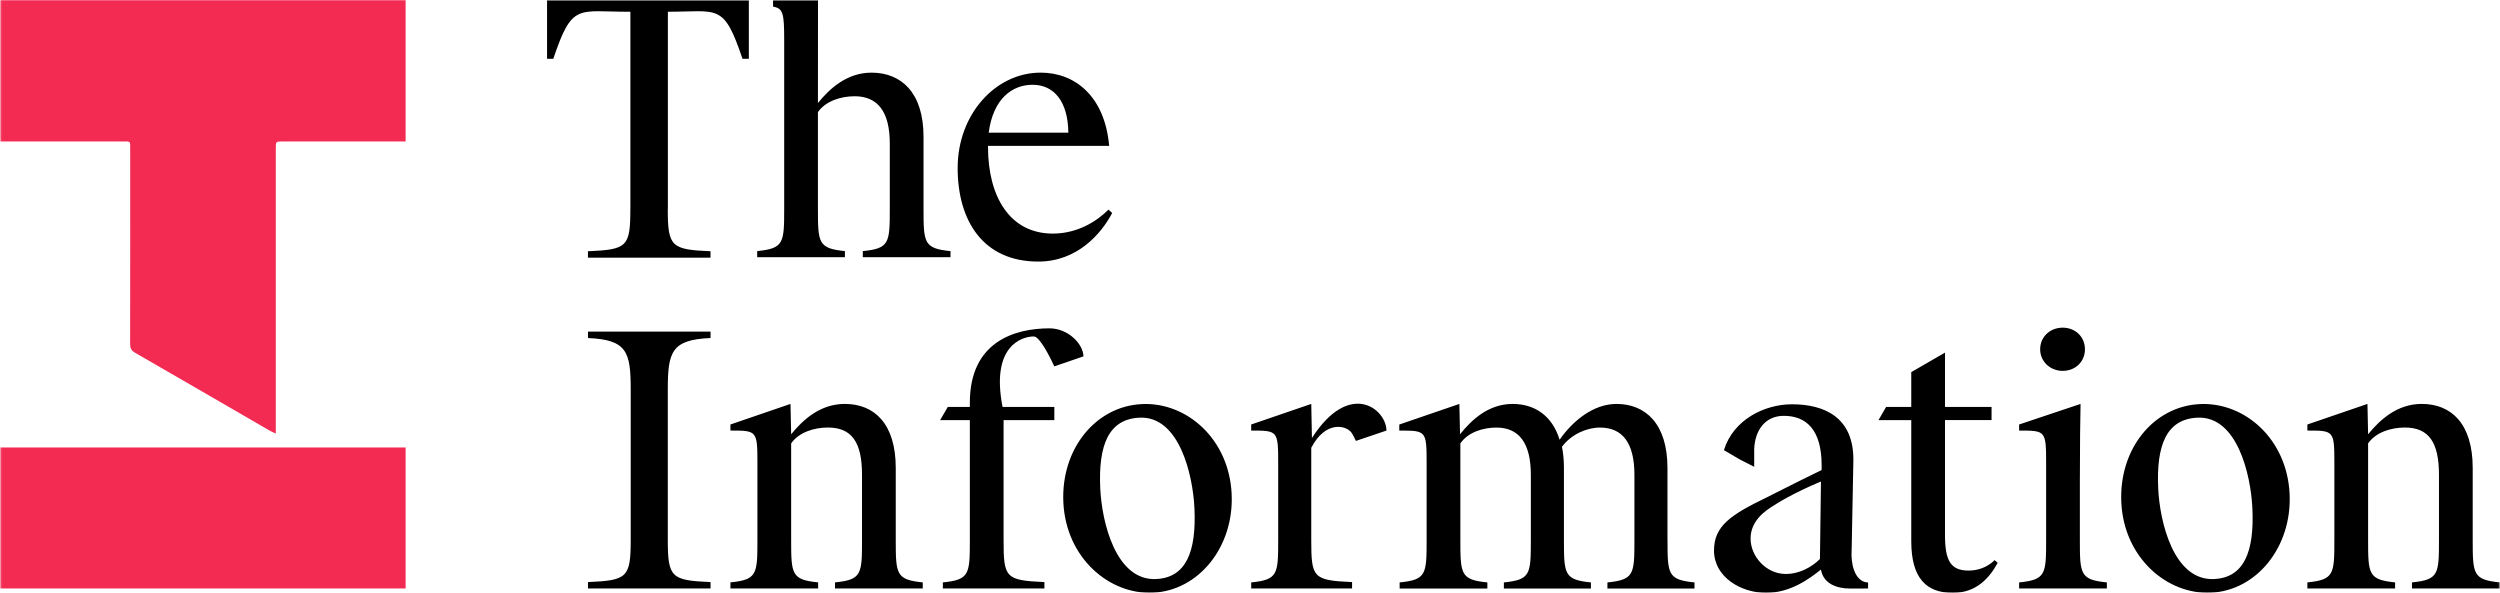 <svg xmlns="http://www.w3.org/2000/svg" width="1265" height="300" viewBox="0 0 1265 300" fill="none"><g clip-path="url(#clip0_821_2797)"><mask id="mask0_821_2797" style="mask-type:luminance" maskUnits="userSpaceOnUse" x="0" y="0" width="1265" height="300"><path d="M0.123 0H1264.87V300H0.123V0Z" fill="white"></path></mask><g mask="url(#mask0_821_2797)"><path d="M3.485 71.573H0.123V0H205.248V71.573H143.125C139.56 71.573 139.551 71.573 139.551 75.128V219.362C138.289 218.784 137.48 218.486 136.738 218.062C113.946 204.865 91.174 191.639 68.353 178.499C66.427 177.391 65.83 176.12 65.839 173.972C65.907 141.229 65.887 108.487 65.878 75.754C65.878 71.082 66.244 71.602 61.842 71.592C42.392 71.573 22.944 71.592 3.485 71.592V71.573ZM0.123 226.433V297.775H205.248V226.433H0.123Z" fill="#F32A52"></path><path d="M484.576 84.895C484.576 58.087 503.524 36.75 526.576 36.75C543.819 36.75 559.01 48.531 561.235 73.798H499.94V74.482C499.94 99.066 510.7 118.197 532.721 118.197C545.186 118.197 554.916 112.041 560.888 106.069L562.767 107.774C557.305 118.187 545.177 132.357 525.371 132.357C497.542 132.357 484.566 111.868 484.566 84.895H484.576ZM500.287 67.142H540.582C540.408 51.431 533.415 42.896 522.481 42.896C512.242 42.896 502.503 49.899 500.287 67.142ZM337.942 105.789V5.944C363.557 5.944 366.148 1.406 375.704 29.747H378.912V0.135H276.812V29.747H279.971C289.527 1.417 292.176 5.944 317.954 5.944H318.975V105.789H337.942ZM663.499 273.191V226.577C670.723 212.706 681.089 215.172 683.844 218.91C684.46 219.748 685.655 222.185 686.088 223.1L701.559 217.86C701.404 206.82 682.822 192.12 663.836 221.626L663.499 204.383L633.107 214.796V217.869C646.593 217.869 646.766 217.869 646.766 234.775V273.191C646.766 290.608 646.593 293.334 633.107 294.702V297.775H684.152V294.529C664.346 293.671 663.499 292.313 663.499 273.191ZM369.596 214.796L399.988 204.383L400.326 219.748C406.298 212.407 415.006 204.383 427.471 204.383C442.325 204.383 453.249 214.286 453.249 236.817V273.182C453.249 290.598 453.423 293.324 466.909 294.692V297.765H422.52V294.692C436.006 293.324 436.18 290.598 436.18 273.182V240.227C436.18 223.842 431.055 216.328 418.937 216.328C411.933 216.328 404.256 218.717 400.326 224.352V273.182C400.326 290.598 400.499 293.324 413.985 294.692V297.765H369.596V294.692C383.083 293.324 383.256 290.598 383.256 273.182V234.766C383.256 217.86 383.083 217.86 369.596 217.86V214.787V214.796ZM623.214 250.043C624.447 276.65 606.626 298.834 583.4 299.913C561.283 300.934 539.358 282.295 538.058 254.157C536.815 227.213 554.338 205.549 577.881 204.46C600.316 203.42 621.913 221.905 623.223 250.043H623.214ZM556.727 247.134C557.517 264.185 564.597 293.941 584.98 292.997C600.152 292.294 605.402 279.231 604.391 257.23C603.601 240.17 596.684 210.413 576.609 211.338C560.965 212.061 555.706 225.123 556.727 247.125V247.134ZM1158.54 250.043C1159.77 276.65 1141.95 298.834 1118.72 299.913C1096.61 300.934 1074.68 282.295 1073.38 254.157C1072.14 227.213 1089.66 205.549 1113.2 204.46C1135.64 203.42 1157.24 221.905 1158.55 250.043H1158.54ZM1092.05 247.134C1092.84 264.185 1099.92 293.941 1120.3 292.997C1135.48 292.294 1140.73 279.231 1139.71 257.23C1138.92 240.17 1132.01 210.413 1111.93 211.338C1096.29 212.061 1091.03 225.123 1092.05 247.125V247.134ZM988.101 299.99C974.952 299.99 967.101 292.823 967.101 273.866V212.571H950.523L954.367 205.915H967.101V188.296L984.171 178.422V205.905H1007.73V212.561H984.171V270.783C984.171 283.759 987.071 288.71 996.126 288.71C1000.39 288.71 1005.34 287.342 1009.27 283.422L1010.82 284.79C1006.72 292.477 999.892 299.981 988.284 299.981H988.111L988.101 299.99ZM1052.42 241.769C1052.42 224.179 1052.59 213.428 1052.76 204.383L1021.68 214.796V217.869C1035.17 217.869 1035.34 217.869 1035.34 234.775V273.191C1035.34 290.608 1035.17 293.334 1021.68 294.702V297.775H1066.07V294.702C1052.58 293.334 1052.41 290.608 1052.41 273.191V241.778L1052.42 241.769ZM1167.53 214.796L1197.93 204.383L1198.26 219.748C1204.24 212.407 1212.94 204.383 1225.41 204.383C1240.26 204.383 1251.19 214.286 1251.19 236.817V273.182C1251.19 290.598 1251.36 293.324 1264.85 294.692V297.765H1220.46V294.692C1233.94 293.324 1234.12 290.598 1234.12 273.182V240.227C1234.12 223.842 1228.99 216.328 1216.88 216.328C1209.87 216.328 1202.19 218.717 1198.26 224.352V273.182C1198.26 290.598 1198.44 293.324 1211.92 294.692V297.765H1167.53V294.692C1181.02 293.324 1181.19 290.598 1181.19 273.182V234.766C1181.19 217.86 1181.02 217.86 1167.53 217.86V214.787V214.796ZM1043.73 187.66C1050.16 187.66 1054.98 182.998 1054.98 176.727C1054.98 170.456 1050.16 165.793 1043.73 165.793C1037.31 165.793 1032.32 170.456 1032.32 176.727C1032.32 182.998 1037.46 187.66 1043.73 187.66ZM843.742 273.191V236.827C843.742 214.295 832.519 204.393 817.954 204.393C806.231 204.393 795.856 212.928 789.161 222.493C785.308 210.028 776.272 204.393 765.387 204.393C753.163 204.393 744.628 212.417 738.771 219.757L738.434 204.393L708.042 214.806V217.879H708.215C721.701 217.879 721.875 217.879 721.875 234.785V273.201C721.875 290.617 721.701 293.344 708.215 294.712V297.784H752.604V294.712C739.118 293.344 738.944 290.617 738.944 273.201V224.371C742.797 218.736 750.33 216.347 757.189 216.347C768.739 216.347 774.606 224.371 774.606 240.247V273.201C774.606 290.617 774.442 293.344 760.956 294.712V297.784H805.007V294.712C791.521 293.344 791.348 290.617 791.348 273.201V236.837C791.348 232.906 791.01 229.323 790.346 226.077C795.037 219.757 802.907 216.347 809.602 216.347C821.152 216.347 827.019 224.371 827.019 240.247V273.201C827.019 290.617 826.845 293.344 813.359 294.712V297.784H857.42V294.712C843.934 293.344 843.761 290.617 843.761 273.201L843.742 273.191ZM942.961 294.259C938.655 292.534 936.372 285.936 936.941 277.806L937.798 233.59C938.309 210.712 922.587 204.566 906.703 204.566C892.879 204.566 877.014 212.359 872.313 227.782L880.52 232.579L887.629 236.201V227.127C888.024 217.783 893.111 210.413 902.609 210.413C914.053 210.413 921.749 217.532 921.749 235.459V237.829C904.237 246.364 898.592 249.446 893.977 251.671C876.05 260.38 867.284 265.957 867.284 278.567C867.284 292.053 881.011 299.99 893.65 299.99C906.288 299.99 916.037 292.429 921.403 288.209C922.568 295.184 929.128 297.804 936.131 297.804C944.502 297.804 939.474 297.775 945.244 297.775V294.702C944.021 294.702 943.693 294.548 942.961 294.259ZM920.892 282.844C916.422 287.313 910.036 290.434 903.726 290.434C893.313 290.434 885.799 281.168 885.799 272.613C885.799 266.381 889.142 261.044 896.482 256.43C899.382 254.552 907.31 249.533 921.403 243.637L920.892 282.844ZM523.137 170.253C526.142 170.253 531.459 181.004 533.492 185.377L548.24 180.32C548.086 173.924 540.36 166.14 531.055 166.14C513.494 166.14 490.741 172.864 490.741 203.709V205.924H479.567L475.713 212.581H490.741V273.191C490.741 290.608 490.567 293.334 477.081 294.702V297.775H528.473V294.529C508.668 293.671 507.81 292.313 507.81 273.191V212.581H533.492V205.924H507.3C501.212 174.896 517.193 170.244 523.137 170.244V170.253ZM467.304 105.558V69.194C467.304 46.662 455.869 36.76 441.015 36.76C428.55 36.76 419.842 44.784 413.87 52.124L413.908 0.144H391.165V3.324C396.155 4.296 396.8 6.387 396.8 20.104V105.549C396.8 122.965 396.627 125.691 383.14 127.059V130.132H427.529V127.059C414.043 125.691 413.87 122.965 413.87 105.549V56.729C417.8 51.093 425.477 48.704 432.481 48.704C444.262 48.704 450.234 56.729 450.234 72.604V105.558C450.234 122.975 450.061 125.701 436.575 127.069V130.142H480.963V127.069C467.477 125.701 467.304 122.975 467.304 105.558ZM337.904 197.197C337.904 178.075 339.725 171.891 359.53 171.043V167.797H297.513V171.043C317.318 171.901 319.139 178.075 319.139 197.197V273.191C319.139 292.313 317.318 293.681 297.513 294.529V297.775H359.53V294.529C339.725 293.671 337.904 292.313 337.904 273.191V197.197ZM318.956 105.799C318.956 124.921 317.309 126.288 297.503 127.136V130.382H359.52V127.136C339.715 126.279 337.894 124.921 337.894 105.799" fill="black"></path></g></g><defs><clipPath id="clip0_821_2797"><rect width="1265" height="300" fill="white"></rect></clipPath></defs></svg>